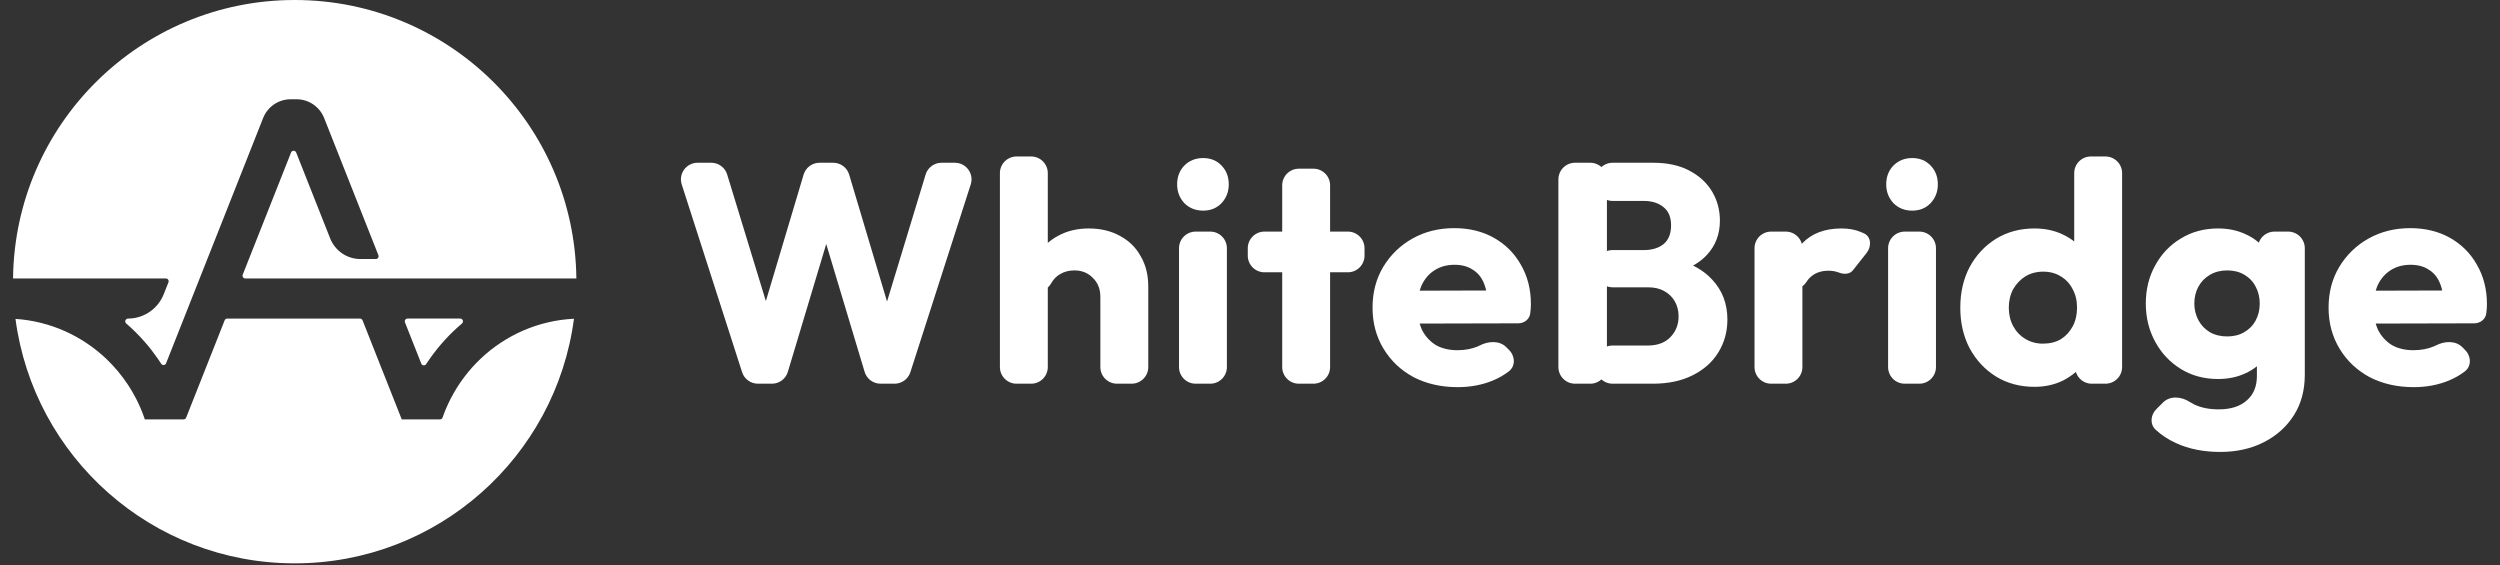 <svg width="177" height="40" viewBox="0 0 177 40" fill="none" xmlns="http://www.w3.org/2000/svg">
<rect x="0" y="0" width="177" height="40" fill="#333333" stroke="none"/>
<g clip-path="url(#clip0_5_1722)">
<path fill-rule="evenodd" clip-rule="evenodd" d="M40.807 19.715H17.367C17.229 19.715 17.134 19.574 17.186 19.445L17.623 18.339L18.202 16.877L19.325 14.039L20.448 11.2L20.606 10.798C20.672 10.632 20.904 10.632 20.969 10.798L21.129 11.2L22.252 14.039L23.375 16.877C23.724 17.76 24.572 18.339 25.514 18.339H26.609C26.747 18.339 26.842 18.198 26.791 18.068L26.319 16.877L24.074 11.2L22.951 8.361C22.632 7.556 21.86 7.028 21 7.028H20.578C19.719 7.028 18.946 7.556 18.627 8.361L17.505 11.2L15.259 16.877L14.68 18.339L14.135 19.715L13.012 22.554L11.889 25.392L11.759 25.721C11.7 25.87 11.5 25.89 11.414 25.756C11.335 25.633 11.254 25.512 11.172 25.393C10.888 24.983 10.582 24.589 10.254 24.214C9.846 23.746 9.405 23.307 8.935 22.901C8.798 22.782 8.883 22.555 9.064 22.555C10.179 22.555 11.182 21.869 11.595 20.824L11.927 19.986C11.978 19.857 11.883 19.715 11.745 19.715H0.924C1.046 8.806 9.927 0 20.866 0C31.804 0 40.685 8.806 40.807 19.715ZM40.637 22.567C38.087 22.692 35.778 23.743 34.033 25.393C33.174 26.207 32.452 27.166 31.905 28.232C31.686 28.658 31.495 29.102 31.335 29.56V29.562C31.306 29.641 31.231 29.694 31.147 29.694H29.309L28.968 29.692C28.968 29.692 28.443 29.692 28.443 29.692L27.866 28.232L26.742 25.393L25.669 22.679C25.639 22.604 25.567 22.555 25.487 22.555H16.087C16.006 22.555 15.935 22.604 15.905 22.679L14.832 25.393L13.708 28.232L13.179 29.57C13.149 29.645 13.078 29.694 12.998 29.694H10.254C10.244 29.663 10.234 29.632 10.223 29.602C10.06 29.129 9.865 28.672 9.639 28.232C9.463 27.889 9.269 27.557 9.058 27.238C8.613 26.564 8.094 25.946 7.511 25.393C5.809 23.784 3.571 22.744 1.096 22.578C2.385 32.346 10.745 39.885 20.866 39.885C30.99 39.885 39.352 32.341 40.637 22.567ZM30.171 25.78C30.257 25.649 30.344 25.52 30.434 25.392H30.435C31.084 24.468 31.848 23.631 32.707 22.904C32.848 22.785 32.766 22.554 32.583 22.554H28.854C28.716 22.554 28.621 22.695 28.672 22.825L29.688 25.392L29.827 25.744C29.886 25.892 30.086 25.91 30.171 25.78Z" fill="white"/>
<path d="M170.89 27.41C169.723 27.41 168.682 27.173 167.766 26.701C166.865 26.213 166.156 25.541 165.639 24.684C165.122 23.828 164.863 22.86 164.863 21.782C164.863 20.703 165.114 19.743 165.617 18.901C166.134 18.044 166.828 17.372 167.7 16.884C168.571 16.397 169.553 16.153 170.647 16.153C171.71 16.153 172.648 16.382 173.461 16.84C174.273 17.298 174.908 17.933 175.366 18.746C175.839 19.558 176.075 20.489 176.075 21.538C176.075 21.73 176.061 21.937 176.031 22.158C176 22.589 175.612 22.89 175.18 22.891L167.802 22.909C167.159 22.91 166.636 22.389 166.636 21.745C166.636 21.104 167.155 20.584 167.796 20.582L173.344 20.566C173.683 20.565 173.817 21.005 173.535 21.193C173.31 21.343 173.007 21.186 172.971 20.918C172.924 20.569 172.844 20.266 172.73 20.009C172.552 19.595 172.286 19.285 171.932 19.078C171.592 18.857 171.171 18.746 170.669 18.746C170.137 18.746 169.672 18.871 169.273 19.122C168.889 19.359 168.586 19.699 168.364 20.142C168.157 20.585 168.054 21.124 168.054 21.759C168.054 22.395 168.165 22.941 168.387 23.399C168.623 23.842 168.948 24.189 169.361 24.441C169.79 24.677 170.292 24.795 170.868 24.795C171.4 24.795 171.88 24.706 172.309 24.529C172.359 24.507 172.408 24.483 172.457 24.458C173.062 24.148 173.846 24.094 174.327 24.575L174.528 24.777C174.964 25.212 174.999 25.924 174.509 26.296C174.163 26.559 173.784 26.775 173.372 26.945C172.619 27.255 171.791 27.41 170.89 27.41Z" fill="white"/>
<path d="M157.197 31.997C156.015 31.997 154.974 31.79 154.073 31.376C153.512 31.124 153.026 30.804 152.613 30.416C152.196 30.025 152.262 29.375 152.666 28.971L153.141 28.497C153.63 28.008 154.423 28.068 155.006 28.441C155.113 28.51 155.223 28.572 155.336 28.629C155.823 28.865 156.407 28.983 157.086 28.983C157.928 28.983 158.586 28.776 159.058 28.363C159.546 27.949 159.789 27.366 159.789 26.612V24.007C159.789 23.912 159.801 23.818 159.823 23.726L160.301 21.78C160.343 21.606 160.346 21.425 160.308 21.25L159.883 19.29C159.865 19.208 159.856 19.125 159.856 19.041V17.575C159.856 16.925 160.383 16.397 161.034 16.397H162.001C162.652 16.397 163.18 16.925 163.18 17.575V26.524C163.18 27.631 162.921 28.592 162.404 29.404C161.887 30.216 161.178 30.852 160.277 31.31C159.376 31.768 158.349 31.997 157.197 31.997ZM157.042 26.834C156.052 26.834 155.173 26.597 154.405 26.125C153.637 25.652 153.031 25.009 152.588 24.197C152.145 23.384 151.923 22.483 151.923 21.494C151.923 20.489 152.145 19.588 152.588 18.79C153.031 17.978 153.637 17.343 154.405 16.885C155.173 16.412 156.052 16.175 157.042 16.175C157.78 16.175 158.438 16.316 159.014 16.596C159.605 16.862 160.077 17.247 160.432 17.749C160.801 18.236 161.008 18.805 161.052 19.455V23.554C161.008 24.189 160.801 24.758 160.432 25.261C160.077 25.748 159.605 26.132 159.014 26.413C158.423 26.694 157.766 26.834 157.042 26.834ZM157.684 23.82C158.157 23.82 158.563 23.717 158.903 23.51C159.258 23.303 159.523 23.03 159.701 22.69C159.893 22.335 159.989 21.937 159.989 21.494C159.989 21.05 159.893 20.651 159.701 20.297C159.523 19.942 159.258 19.662 158.903 19.455C158.563 19.248 158.157 19.145 157.684 19.145C157.226 19.145 156.82 19.248 156.466 19.455C156.111 19.662 155.838 19.942 155.646 20.297C155.454 20.651 155.358 21.05 155.358 21.494C155.358 21.907 155.454 22.299 155.646 22.668C155.838 23.023 156.104 23.303 156.443 23.51C156.798 23.717 157.212 23.82 157.684 23.82Z" fill="white"/>
<path d="M144.04 27.388C143.021 27.388 142.112 27.144 141.315 26.657C140.532 26.169 139.911 25.504 139.453 24.662C139.01 23.82 138.789 22.86 138.789 21.782C138.789 20.703 139.01 19.743 139.453 18.901C139.911 18.059 140.532 17.394 141.315 16.907C142.112 16.419 143.021 16.175 144.04 16.175C144.779 16.175 145.444 16.316 146.034 16.596C146.64 16.877 147.135 17.269 147.519 17.771C147.918 18.258 148.14 18.82 148.184 19.455V23.997C148.14 24.633 147.925 25.209 147.541 25.726C147.157 26.228 146.662 26.634 146.057 26.945C145.451 27.24 144.779 27.388 144.04 27.388ZM144.639 24.33C145.126 24.33 145.547 24.226 145.902 24.02C146.256 23.798 146.537 23.495 146.744 23.111C146.95 22.727 147.054 22.284 147.054 21.782C147.054 21.279 146.95 20.843 146.744 20.474C146.552 20.09 146.271 19.787 145.902 19.566C145.547 19.344 145.133 19.233 144.661 19.233C144.188 19.233 143.767 19.344 143.398 19.566C143.043 19.787 142.755 20.09 142.533 20.474C142.327 20.858 142.223 21.294 142.223 21.782C142.223 22.269 142.327 22.705 142.533 23.089C142.74 23.473 143.028 23.776 143.398 23.997C143.767 24.219 144.181 24.33 144.639 24.33ZM150.245 25.988C150.245 26.639 149.717 27.166 149.066 27.166H148.099C147.448 27.166 146.921 26.639 146.921 25.988V24.377C146.921 24.302 146.928 24.226 146.943 24.152L147.384 21.889C147.415 21.73 147.413 21.567 147.378 21.41L146.882 19.159C146.864 19.076 146.854 18.991 146.854 18.906V12.257C146.854 11.607 147.382 11.079 148.032 11.079H149.066C149.717 11.079 150.245 11.607 150.245 12.257V25.988Z" fill="white"/>
<path d="M134.855 27.166C134.204 27.166 133.677 26.639 133.677 25.988V17.576C133.677 16.925 134.204 16.397 134.855 16.397H135.889C136.539 16.397 137.067 16.925 137.067 17.576V25.988C137.067 26.639 136.539 27.166 135.889 27.166H134.855ZM135.383 14.913C134.851 14.913 134.408 14.736 134.053 14.381C133.714 14.012 133.544 13.569 133.544 13.052C133.544 12.52 133.714 12.076 134.053 11.722C134.408 11.367 134.851 11.19 135.383 11.19C135.915 11.19 136.35 11.367 136.69 11.722C137.03 12.076 137.2 12.52 137.2 13.052C137.2 13.569 137.03 14.012 136.69 14.381C136.35 14.736 135.915 14.913 135.383 14.913Z" fill="white"/>
<path d="M125.398 27.166C124.747 27.166 124.22 26.639 124.22 25.988V17.575C124.22 16.925 124.747 16.397 125.398 16.397H126.432C127.083 16.397 127.61 16.925 127.61 17.575V25.988C127.61 26.639 127.083 27.166 126.432 27.166H125.398ZM127.92 19.928C127.622 20.401 126.967 20.747 126.526 20.403C126.322 20.244 126.226 19.98 126.294 19.73C126.581 18.671 127.02 17.833 127.61 17.217C128.275 16.523 129.198 16.175 130.38 16.175C130.897 16.175 131.347 16.257 131.731 16.419C131.817 16.451 131.901 16.487 131.982 16.527C132.499 16.782 132.51 17.46 132.153 17.912L131.176 19.147C130.956 19.424 130.531 19.431 130.203 19.3C129.981 19.211 129.73 19.167 129.449 19.167C128.888 19.167 128.437 19.344 128.097 19.699C128.031 19.768 127.972 19.844 127.92 19.928Z" fill="white"/>
<path d="M114.172 27.166C113.521 27.166 112.994 26.639 112.994 25.988V25.641C112.994 24.99 113.521 24.463 114.172 24.463H116.672C117.352 24.463 117.884 24.264 118.268 23.865C118.652 23.466 118.844 22.978 118.844 22.402C118.844 22.003 118.755 21.649 118.578 21.339C118.401 21.028 118.15 20.785 117.824 20.607C117.514 20.43 117.13 20.341 116.672 20.341H114.172C113.521 20.341 112.994 19.814 112.994 19.163V18.883C112.994 18.232 113.521 17.705 114.172 17.705H116.384C116.96 17.705 117.426 17.564 117.78 17.284C118.135 16.988 118.312 16.545 118.312 15.954C118.312 15.378 118.135 14.95 117.78 14.669C117.426 14.373 116.96 14.226 116.384 14.226H114.172C113.521 14.226 112.994 13.698 112.994 13.048V12.701C112.994 12.05 113.521 11.523 114.172 11.523H117.049C118.054 11.523 118.903 11.707 119.597 12.076C120.306 12.446 120.845 12.941 121.215 13.561C121.584 14.181 121.769 14.868 121.769 15.622C121.769 16.582 121.458 17.394 120.838 18.059C120.328 18.605 119.619 19.012 118.71 19.279C118.403 19.369 118.114 19.115 118.138 18.796C118.16 18.51 118.427 18.304 118.705 18.377C119.767 18.655 120.603 19.125 121.215 19.788C121.939 20.556 122.3 21.501 122.3 22.624C122.3 23.481 122.086 24.256 121.658 24.95C121.244 25.63 120.639 26.169 119.841 26.568C119.058 26.967 118.113 27.166 117.005 27.166H114.172ZM111.513 27.166C110.862 27.166 110.335 26.639 110.335 25.988V12.701C110.335 12.05 110.862 11.523 111.513 11.523H112.591C113.242 11.523 113.77 12.05 113.77 12.701V25.988C113.77 26.639 113.242 27.166 112.591 27.166H111.513Z" fill="white"/>
<path d="M103.203 27.41C102.036 27.41 100.994 27.173 100.079 26.701C99.177 26.213 98.469 25.541 97.951 24.684C97.434 23.828 97.176 22.86 97.176 21.782C97.176 20.703 97.427 19.743 97.929 18.901C98.446 18.044 99.141 17.372 100.012 16.884C100.884 16.397 101.866 16.153 102.959 16.153C104.023 16.153 104.961 16.382 105.773 16.84C106.586 17.298 107.221 17.933 107.679 18.746C108.152 19.558 108.388 20.489 108.388 21.538C108.388 21.73 108.373 21.937 108.344 22.158C108.313 22.589 107.924 22.89 107.493 22.891L100.115 22.909C99.471 22.91 98.948 22.389 98.948 21.745C98.948 21.104 99.468 20.584 100.109 20.582L105.657 20.566C105.996 20.565 106.13 21.005 105.847 21.193C105.623 21.343 105.319 21.186 105.284 20.918C105.237 20.569 105.156 20.266 105.042 20.009C104.865 19.595 104.599 19.285 104.244 19.078C103.905 18.857 103.484 18.746 102.981 18.746C102.45 18.746 101.984 18.871 101.585 19.122C101.201 19.359 100.898 19.699 100.677 20.142C100.47 20.585 100.367 21.124 100.367 21.759C100.367 22.395 100.477 22.941 100.699 23.399C100.935 23.842 101.26 24.189 101.674 24.441C102.102 24.677 102.605 24.795 103.181 24.795C103.713 24.795 104.193 24.706 104.621 24.529C104.671 24.507 104.721 24.483 104.769 24.458C105.375 24.148 106.158 24.094 106.639 24.575L106.841 24.777C107.276 25.212 107.312 25.924 106.821 26.296C106.475 26.559 106.097 26.775 105.685 26.945C104.931 27.255 104.104 27.41 103.203 27.41Z" fill="white"/>
<path d="M91.958 27.166C91.308 27.166 90.78 26.639 90.78 25.988V13.121C90.78 12.471 91.308 11.943 91.958 11.943H92.992C93.643 11.943 94.171 12.471 94.171 13.121V25.988C94.171 26.639 93.643 27.166 92.992 27.166H91.958ZM89.521 19.278C88.87 19.278 88.343 18.75 88.343 18.1V17.575C88.343 16.925 88.87 16.397 89.521 16.397H95.43C96.08 16.397 96.608 16.925 96.608 17.575V18.1C96.608 18.75 96.08 19.278 95.43 19.278H89.521Z" fill="white"/>
<path d="M84.652 27.166C84.001 27.166 83.474 26.639 83.474 25.988V17.576C83.474 16.925 84.001 16.397 84.652 16.397H85.686C86.336 16.397 86.864 16.925 86.864 17.576V25.988C86.864 26.639 86.336 27.166 85.686 27.166H84.652ZM85.18 14.913C84.648 14.913 84.205 14.736 83.85 14.381C83.51 14.012 83.341 13.569 83.341 13.052C83.341 12.52 83.51 12.076 83.85 11.722C84.205 11.367 84.648 11.19 85.18 11.19C85.712 11.19 86.147 11.367 86.487 11.722C86.827 12.076 86.997 12.52 86.997 13.052C86.997 13.569 86.827 14.012 86.487 14.381C86.147 14.736 85.712 14.913 85.18 14.913Z" fill="white"/>
<path d="M79.085 27.166C78.434 27.166 77.906 26.639 77.906 25.988V21.028C77.906 20.467 77.729 20.016 77.375 19.677C77.035 19.322 76.599 19.145 76.067 19.145C75.698 19.145 75.373 19.226 75.092 19.389C74.812 19.536 74.59 19.758 74.428 20.053C74.193 20.459 73.692 20.787 73.271 20.58L73.242 20.565C73.018 20.455 72.873 20.227 72.891 19.979C72.94 19.304 73.112 18.701 73.408 18.17C73.763 17.535 74.258 17.047 74.893 16.707C75.528 16.353 76.259 16.175 77.087 16.175C77.929 16.175 78.667 16.353 79.302 16.707C79.938 17.047 80.425 17.527 80.765 18.148C81.119 18.753 81.297 19.462 81.297 20.275V25.988C81.297 26.639 80.769 27.166 80.118 27.166H79.085ZM71.972 27.166C71.321 27.166 70.794 26.639 70.794 25.988V12.257C70.794 11.607 71.321 11.079 71.972 11.079H73.006C73.656 11.079 74.184 11.607 74.184 12.257V25.988C74.184 26.639 73.656 27.166 73.006 27.166H71.972Z" fill="white"/>
<path d="M53.661 27.166C53.15 27.166 52.696 26.836 52.54 26.349L48.267 13.061C48.023 12.301 48.59 11.523 49.389 11.523H50.358C50.876 11.523 51.333 11.861 51.484 12.356L54.709 22.906C54.808 23.228 54.567 23.554 54.229 23.554C53.894 23.554 53.653 23.231 53.748 22.909L56.895 12.364C57.044 11.865 57.503 11.523 58.024 11.523H58.993C59.514 11.523 59.973 11.865 60.122 12.364L63.271 22.919C63.366 23.236 63.128 23.554 62.798 23.554C62.466 23.554 62.229 23.234 62.325 22.917L65.534 12.358C65.684 11.862 66.142 11.523 66.661 11.523H67.606C68.404 11.523 68.972 12.301 68.727 13.061L64.455 26.349C64.298 26.836 63.845 27.166 63.333 27.166H62.343C61.823 27.166 61.364 26.825 61.215 26.327L58.039 15.75C57.947 15.443 58.177 15.134 58.497 15.134C58.818 15.134 59.047 15.443 58.955 15.75L55.78 26.327C55.63 26.825 55.172 27.166 54.652 27.166H53.661Z" fill="white"/>
</g>
<defs>
<clipPath id="clip0_5_1722">
<rect width="175.152" height="40" fill="white" transform="translate(0.924)"/>
</clipPath>
</defs>
</svg>
